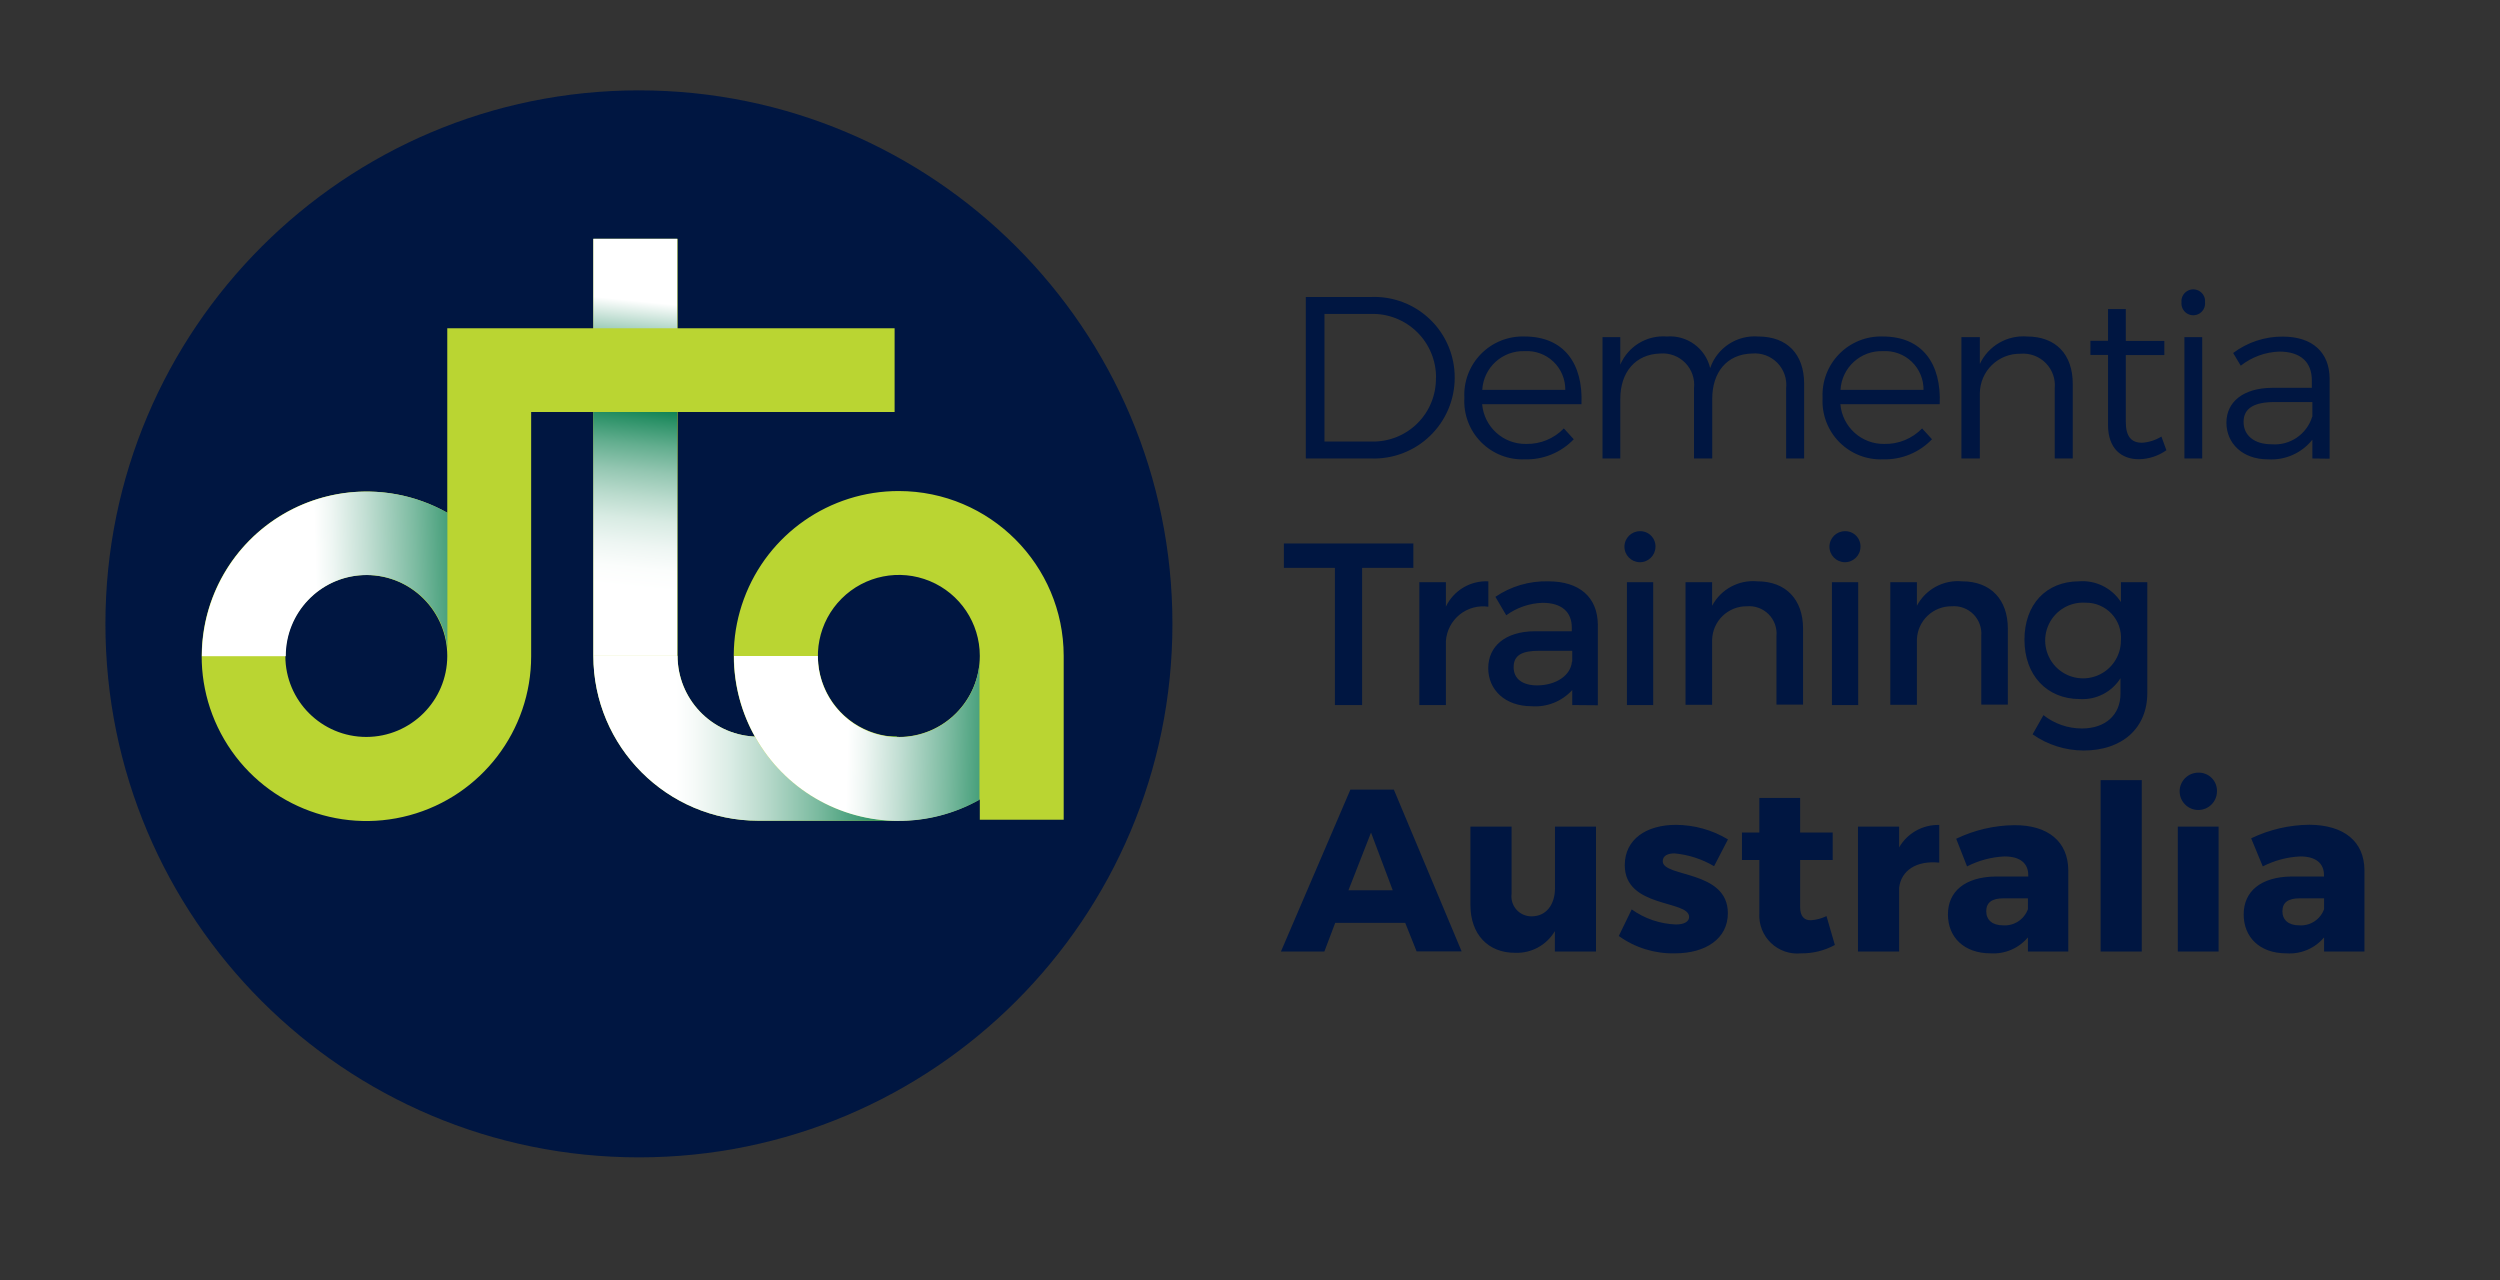 <?xml version="1.0" encoding="utf-8"?>
<svg width="166px" height="85px" viewBox="0 0 166 85" version="1.1" xmlns:xlink="http://www.w3.org/1999/xlink" xmlns="http://www.w3.org/2000/svg">
  <rect x="0" y="0" width="166" height="85" fill="#333333" stroke="none"/>
  <defs>
    <linearGradient x1="0.493" y1="0.837" x2="0.507" y2="0.149" id="gradient_1">
      <stop offset="0" stop-color="#FFFFFF" />
      <stop offset="0.07" stop-color="#FBFDFC" />
      <stop offset="0.15" stop-color="#EEF6F3" />
      <stop offset="0.24" stop-color="#D8EBE3" />
      <stop offset="0.32" stop-color="#BADBCD" />
      <stop offset="0.41" stop-color="#93C6B1" />
      <stop offset="0.5" stop-color="#63AE8F" />
      <stop offset="0.59" stop-color="#2B9167" />
      <stop offset="0.65" stop-color="#007A48" />
      <stop offset="0.68" stop-color="#0C8051" />
      <stop offset="0.73" stop-color="#2C9167" />
      <stop offset="0.81" stop-color="#5FAC8C" />
      <stop offset="0.9" stop-color="#A7D1C0" />
      <stop offset="1" stop-color="#FFFFFF" />
    </linearGradient>
    <linearGradient x1="0.273" y1="0.501" x2="1.029" y2="0.501" id="gradient_2">
      <stop offset="0" stop-color="#FFFFFF" />
      <stop offset="0.08" stop-color="#F6FAF8" />
      <stop offset="0.23" stop-color="#DCEDE6" />
      <stop offset="0.41" stop-color="#B3D7C8" />
      <stop offset="0.62" stop-color="#7ABA9F" />
      <stop offset="0.85" stop-color="#32946C" />
      <stop offset="1" stop-color="#007A48" />
    </linearGradient>
    <linearGradient x1="0.463" y1="0.499" x2="1.18" y2="0.513" id="gradient_3">
      <stop offset="0" stop-color="#FFFFFF" />
      <stop offset="0.1" stop-color="#EEF6F3" />
      <stop offset="0.29" stop-color="#C3DFD4" />
      <stop offset="0.57" stop-color="#7CBBA1" />
      <stop offset="0.91" stop-color="#1C895C" />
      <stop offset="1" stop-color="#007A48" />
    </linearGradient>
    <linearGradient x1="0.463" y1="0.5" x2="1.18" y2="0.486" id="gradient_4">
      <stop offset="0" stop-color="#FFFFFF" />
      <stop offset="0.1" stop-color="#EEF6F3" />
      <stop offset="0.29" stop-color="#C3DFD4" />
      <stop offset="0.57" stop-color="#7CBBA1" />
      <stop offset="0.91" stop-color="#1C895C" />
      <stop offset="1" stop-color="#007A48" />
    </linearGradient>
  </defs>
  <g id="Group-3">
    <path d="M0 0L166 0L166 85L0 85L0 0Z" id="Rectangle" fill="none" fill-rule="evenodd" stroke="none" />
    <g id="dta-logo-stacked_08a348ed" transform="translate(7 6)">
      <path d="M35.425 70.849C54.989 70.849 70.849 54.989 70.849 35.425C70.849 15.86 54.989 0 35.425 0C15.86 0 0 15.86 0 35.425C0 54.989 15.86 70.849 35.425 70.849Z" id="Oval" fill="#001641" stroke="none" />
      <path d="M43.034 42.904C40.201 42.73 37.992 40.382 37.99 37.543L37.99 9.858L32.398 9.858L32.398 37.55C32.406 43.592 37.302 48.488 43.344 48.496L52.539 48.496L52.539 42.904L43.034 42.904Z" id="Path" fill="#BAD532" stroke="none" />
      <path d="M32.398 9.858L37.968 9.858L37.968 37.55L32.398 37.55L32.398 9.858Z" id="Path" fill="url(#gradient_1)" style="mix-blend-mode: multiply;" stroke="none" />
      <path d="M52.539 42.904L43.034 42.904C40.201 42.73 37.992 40.382 37.99 37.543L32.398 37.543C32.402 43.588 37.299 48.488 43.344 48.496L52.539 48.496L52.539 42.904Z" id="Path" fill="url(#gradient_2)" style="mix-blend-mode: multiply;" stroke="none" />
      <path d="M52.683 26.605C48.091 26.598 43.983 29.459 42.396 33.768C40.809 38.077 42.081 42.918 45.58 45.892C49.079 48.865 54.062 49.338 58.059 47.077L58.059 48.431L63.629 48.431L63.629 37.55C63.621 31.509 58.725 26.613 52.683 26.605L52.683 26.605ZM52.683 42.926C50.509 42.926 48.549 41.616 47.717 39.608C46.885 37.599 47.344 35.287 48.882 33.749C50.419 32.212 52.731 31.752 54.74 32.584C56.749 33.416 58.059 35.376 58.059 37.55C58.059 40.52 55.653 42.929 52.683 42.933L52.683 42.926ZM52.402 15.796L22.699 15.796L22.699 28.046C18.394 25.621 12.999 26.383 9.533 29.904C6.068 33.426 5.394 38.833 7.888 43.098C10.381 47.363 15.424 49.427 20.193 48.134C24.961 46.841 28.271 42.513 28.269 37.572L28.269 21.359L52.402 21.359L52.402 15.796ZM17.323 42.933C14.354 42.933 11.947 40.527 11.947 37.558C11.947 34.589 14.354 32.182 17.323 32.182C20.292 32.182 22.699 34.589 22.699 37.558C22.695 40.525 20.291 42.929 17.323 42.933Z" id="Shape" fill="#BAD532" stroke="none" />
      <path d="M41.737 37.558C41.732 41.446 43.792 45.044 47.147 47.009C50.502 48.975 54.648 49.011 58.037 47.106L58.037 38.055C57.779 40.922 55.309 43.077 52.434 42.943C49.559 42.81 47.299 40.436 47.307 37.558" id="Path" fill="url(#gradient_3)" style="mix-blend-mode: multiply;" stroke="none" />
      <path d="M6.406 37.572C6.409 33.688 8.472 30.096 11.825 28.136C15.179 26.177 19.32 26.142 22.706 28.046L22.706 37.075C22.448 34.208 19.978 32.053 17.103 32.186C14.228 32.319 11.968 34.694 11.976 37.572" id="Path" fill="url(#gradient_4)" style="mix-blend-mode: multiply;" stroke="none" />
      <path d="M89.592 19.089C89.591 20.545 88.998 21.938 87.949 22.948C86.899 23.958 85.484 24.497 84.029 24.443L79.706 24.443L79.706 13.72L84.029 13.72C85.489 13.659 86.909 14.198 87.96 15.213C89.012 16.227 89.601 17.628 89.592 19.089L89.592 19.089ZM88.353 19.089C88.363 17.946 87.908 16.848 87.093 16.048C86.277 15.248 85.171 14.813 84.029 14.844L80.945 14.844L80.945 23.319L84.108 23.319C85.234 23.338 86.32 22.901 87.118 22.107C87.917 21.313 88.359 20.229 88.346 19.103L88.353 19.089ZM98.009 20.84L91.415 20.84C91.544 22.352 92.823 23.505 94.341 23.477C95.281 23.496 96.187 23.122 96.841 22.447L97.497 23.167C96.651 24.052 95.47 24.536 94.247 24.5C93.158 24.545 92.101 24.127 91.337 23.35C90.572 22.573 90.172 21.51 90.234 20.422C90.176 19.337 90.577 18.279 91.337 17.504C92.097 16.728 93.148 16.307 94.233 16.343C96.841 16.343 98.131 18.137 98.009 20.84L98.009 20.84ZM96.935 19.889C96.944 19.182 96.659 18.503 96.148 18.015C95.637 17.527 94.945 17.274 94.24 17.316C92.757 17.263 91.504 18.407 91.422 19.889L96.935 19.889ZM112.795 19.485L112.795 24.443L111.599 24.443L111.599 19.788C111.669 19.163 111.454 18.54 111.014 18.092C110.574 17.643 109.955 17.416 109.329 17.474C107.658 17.518 106.692 18.728 106.692 20.479L106.692 24.443L105.481 24.443L105.481 19.788C105.553 19.168 105.342 18.549 104.908 18.101C104.474 17.653 103.862 17.423 103.24 17.474C101.583 17.518 100.588 18.728 100.588 20.479L100.588 24.443L99.407 24.443L99.407 16.386L100.588 16.386L100.588 18.21C101.112 16.992 102.351 16.242 103.673 16.343C105.019 16.236 106.243 17.126 106.555 18.44C107.016 17.098 108.325 16.237 109.74 16.343C111.679 16.343 112.795 17.525 112.795 19.485L112.795 19.485ZM121.796 20.84L115.202 20.84C115.331 22.352 116.61 23.505 118.128 23.477C119.068 23.496 119.974 23.122 120.628 22.447L121.284 23.167C120.438 24.052 119.257 24.536 118.034 24.5C116.945 24.545 115.888 24.127 115.124 23.35C114.359 22.573 113.959 21.51 114.02 20.422C113.963 19.337 114.364 18.279 115.124 17.504C115.884 16.728 116.935 16.307 118.02 16.343C120.628 16.343 121.918 18.137 121.796 20.84L121.796 20.84ZM120.722 19.889C120.731 19.182 120.446 18.503 119.935 18.015C119.424 17.527 118.732 17.274 118.027 17.316C116.544 17.263 115.291 18.407 115.209 19.889L120.722 19.889ZM130.63 19.485L130.63 24.443L129.434 24.443L129.434 19.788C129.495 19.164 129.274 18.546 128.832 18.101C128.391 17.657 127.774 17.432 127.15 17.489C126.443 17.477 125.762 17.749 125.257 18.243C124.752 18.737 124.466 19.413 124.462 20.119L124.462 24.443L123.237 24.443L123.237 16.386L124.462 16.386L124.462 18.166C125.024 16.968 126.269 16.242 127.589 16.343C129.506 16.343 130.63 17.525 130.63 19.485L130.63 19.485ZM136.849 23.895C136.316 24.274 135.68 24.482 135.026 24.493C133.844 24.493 132.972 23.773 132.972 22.209L132.972 17.568L131.805 17.568L131.805 16.631L132.972 16.631L132.972 14.52L134.154 14.52L134.154 16.639L136.712 16.639L136.712 17.575L134.154 17.575L134.154 22.021C134.154 23.002 134.536 23.398 135.228 23.398C135.685 23.37 136.128 23.229 136.518 22.987L136.849 23.895ZM139.414 14.073C139.443 14.371 139.301 14.658 139.047 14.816C138.793 14.973 138.472 14.973 138.218 14.816C137.965 14.658 137.822 14.371 137.851 14.073C137.822 13.776 137.965 13.488 138.218 13.331C138.472 13.173 138.793 13.173 139.047 13.331C139.301 13.488 139.443 13.776 139.414 14.073L139.414 14.073ZM139.227 16.386L139.227 24.443L138.045 24.443L138.045 16.386L139.227 16.386ZM146.541 24.443L146.541 23.196C145.828 24.091 144.721 24.579 143.579 24.5C141.908 24.5 140.834 23.441 140.834 22.065C140.834 20.688 141.951 19.766 143.853 19.752L146.505 19.752L146.505 19.247C146.505 18.065 145.784 17.345 144.343 17.345C143.413 17.378 142.517 17.706 141.785 18.282L141.281 17.439C142.23 16.725 143.387 16.343 144.574 16.35C146.563 16.35 147.672 17.41 147.687 19.125L147.687 24.457L146.541 24.443ZM146.541 21.668L146.541 20.696L144.026 20.696C142.679 20.696 141.973 21.106 141.973 22.014C141.973 22.922 142.693 23.499 143.824 23.499C145.042 23.604 146.168 22.844 146.527 21.676L146.541 21.668ZM86.847 30.085L86.847 31.706L83.445 31.706L83.445 40.815L81.637 40.815L81.637 31.706L78.25 31.706L78.25 30.085L86.847 30.085ZM91.826 32.6L91.826 34.286C91.147 34.188 90.457 34.377 89.923 34.808C89.389 35.238 89.058 35.872 89.008 36.556L89.008 40.815L87.243 40.815L87.243 32.658L89.008 32.658L89.008 34.279C89.524 33.203 90.634 32.541 91.826 32.6ZM97.396 40.815L97.396 39.82C96.711 40.574 95.717 40.97 94.701 40.894C92.936 40.894 91.819 39.806 91.819 38.365C91.819 36.923 92.936 35.929 94.903 35.915L97.367 35.915L97.367 35.67C97.367 34.639 96.704 34.027 95.422 34.027C94.555 34.055 93.716 34.344 93.015 34.855L92.294 33.63C93.327 32.928 94.555 32.568 95.804 32.6C97.901 32.6 99.082 33.674 99.097 35.482L99.097 40.829L97.396 40.815ZM97.396 37.932L97.396 37.212L95.191 37.212C94.045 37.212 93.505 37.514 93.505 38.3C93.505 39.085 94.103 39.511 95.083 39.511C96.323 39.496 97.288 38.855 97.375 37.947L97.396 37.932ZM102.923 30.33C102.907 30.896 102.438 31.343 101.872 31.331C101.306 31.32 100.855 30.853 100.863 30.287C100.871 29.721 101.334 29.267 101.9 29.271C102.179 29.266 102.447 29.378 102.641 29.579C102.835 29.779 102.937 30.051 102.923 30.33L102.923 30.33ZM102.772 32.658L102.772 40.815L101.028 40.815L101.028 32.658L102.772 32.658ZM112.723 35.742L112.723 40.786L110.958 40.786L110.958 36.232C111.007 35.697 110.816 35.169 110.438 34.788C110.06 34.407 109.533 34.212 108.998 34.257C107.75 34.241 106.72 35.229 106.685 36.477L106.685 40.8L104.919 40.8L104.919 32.658L106.685 32.658L106.685 34.221C107.267 33.124 108.453 32.484 109.69 32.6C111.585 32.6 112.723 33.81 112.723 35.742L112.723 35.742ZM116.535 30.33C116.52 30.896 116.05 31.343 115.484 31.331C114.918 31.32 114.467 30.853 114.475 30.287C114.483 29.721 114.946 29.267 115.512 29.271C115.791 29.266 116.059 29.378 116.253 29.579C116.447 29.779 116.549 30.051 116.535 30.33L116.535 30.33ZM116.384 32.658L116.384 40.815L114.64 40.815L114.64 32.658L116.384 32.658ZM126.321 35.742L126.321 40.786L124.556 40.786L124.556 36.232C124.604 35.697 124.414 35.169 124.036 34.788C123.658 34.407 123.13 34.212 122.596 34.257C121.348 34.241 120.318 35.229 120.282 36.477L120.282 40.8L118.517 40.8L118.517 32.658L120.282 32.658L120.282 34.221C120.865 33.124 122.05 32.484 123.287 32.6C125.183 32.6 126.321 33.81 126.321 35.742L126.321 35.742ZM135.581 32.658L135.581 40.015C135.581 42.357 133.909 43.834 131.351 43.834C130.139 43.831 128.957 43.456 127.964 42.76L128.685 41.485C129.413 42.06 130.315 42.372 131.243 42.371C132.792 42.371 133.801 41.471 133.801 40.058L133.801 39.035C133.221 39.952 132.189 40.482 131.106 40.418C128.901 40.418 127.424 38.826 127.424 36.477C127.424 34.128 128.865 32.614 131.027 32.6C132.143 32.507 133.22 33.036 133.83 33.976L133.83 32.658L135.581 32.658ZM133.83 36.52C133.88 35.87 133.655 35.229 133.21 34.754C132.764 34.278 132.139 34.011 131.488 34.02C130.457 33.948 129.487 34.516 129.043 35.449C128.6 36.383 128.773 37.493 129.479 38.248C130.186 39.002 131.282 39.247 132.243 38.866C133.204 38.484 133.833 37.554 133.83 36.52ZM86.306 55.277L81.658 55.277L80.938 57.18L78.055 57.18L82.667 46.428L85.55 46.428L90.053 57.172L87.063 57.172L86.306 55.277ZM85.478 53.115L84.036 49.282L82.537 53.115L85.478 53.115ZM98.974 48.886L98.974 57.18L96.243 57.18L96.243 55.825C95.695 56.759 94.674 57.314 93.591 57.266C91.797 57.266 90.637 56.027 90.637 54.095L90.637 48.886L93.368 48.886L93.368 53.346C93.318 53.728 93.436 54.112 93.692 54.4C93.948 54.688 94.316 54.85 94.701 54.845C95.667 54.845 96.251 54.067 96.251 52.978L96.251 48.886L98.974 48.886ZM104.184 50.665C103.723 50.665 103.406 50.831 103.406 51.184C103.406 52.272 107.73 51.754 107.73 54.636C107.73 56.337 106.245 57.302 104.22 57.302C102.884 57.336 101.572 56.931 100.488 56.149L101.345 54.384C102.205 54.999 103.228 55.347 104.285 55.385C104.79 55.385 105.157 55.219 105.157 54.881C105.157 53.749 100.884 54.312 100.884 51.451C100.884 49.721 102.325 48.77 104.285 48.77C105.502 48.775 106.695 49.108 107.737 49.736L106.814 51.516C106.012 51.041 105.113 50.75 104.184 50.665L104.184 50.665ZM114.835 56.747C114.148 57.121 113.376 57.312 112.594 57.302C111.859 57.377 111.129 57.126 110.595 56.616C110.061 56.106 109.778 55.388 109.819 54.65L109.819 51.105L108.666 51.105L108.666 49.282L109.819 49.282L109.819 46.983L112.529 46.983L112.529 49.282L114.691 49.282L114.691 51.105L112.529 51.105L112.529 54.232C112.529 54.845 112.803 55.119 113.249 55.104C113.607 55.078 113.956 54.985 114.28 54.83L114.835 56.747ZM121.767 48.777L121.767 51.278C120.246 51.127 119.238 51.797 119.101 52.95L119.101 57.18L116.37 57.18L116.37 48.886L119.101 48.886L119.101 50.269C119.648 49.32 120.672 48.747 121.767 48.777L121.767 48.777ZM130.335 51.782L130.335 57.18L127.654 57.18L127.654 56.243C127.044 56.967 126.128 57.36 125.183 57.302C123.403 57.302 122.343 56.228 122.343 54.715C122.343 53.202 123.46 52.229 125.514 52.2L127.676 52.2L127.676 52.107C127.676 51.328 127.143 50.867 126.098 50.867C125.231 50.908 124.383 51.134 123.612 51.53L122.891 49.693C124.097 49.113 125.416 48.805 126.753 48.792C128.987 48.777 130.32 49.88 130.335 51.782L130.335 51.782ZM127.654 54.369L127.654 53.649L126.033 53.649C125.269 53.649 124.887 53.922 124.887 54.506C124.887 55.09 125.298 55.443 126.004 55.443C126.732 55.493 127.405 55.055 127.654 54.369ZM135.213 45.801L135.213 57.18L132.482 57.18L132.482 45.801L135.213 45.801ZM140.315 48.886L140.315 57.18L137.606 57.18L137.606 48.886L140.315 48.886ZM140.207 46.558C140.199 47.24 139.641 47.788 138.958 47.783C138.276 47.778 137.726 47.221 137.728 46.539C137.731 45.856 138.285 45.304 138.968 45.304C139.302 45.294 139.625 45.423 139.861 45.661C140.096 45.899 140.221 46.224 140.207 46.558L140.207 46.558ZM150 51.782L150 57.18L147.319 57.18L147.319 56.243C146.703 56.976 145.774 57.37 144.819 57.302C143.039 57.302 141.98 56.228 141.98 54.715C141.98 53.202 143.097 52.229 145.15 52.2L147.312 52.2L147.312 52.107C147.312 51.328 146.779 50.867 145.734 50.867C144.868 50.908 144.02 51.134 143.248 51.53L142.477 49.664C143.683 49.084 145.001 48.777 146.339 48.763C148.652 48.777 149.986 49.88 150 51.782L150 51.782ZM147.319 54.369L147.319 53.649L145.698 53.649C144.934 53.649 144.552 53.922 144.552 54.506C144.552 55.09 144.963 55.443 145.669 55.443C146.397 55.493 147.07 55.055 147.319 54.369Z" id="Shape" fill="#001641" stroke="none" />
    </g>
  </g>
</svg>